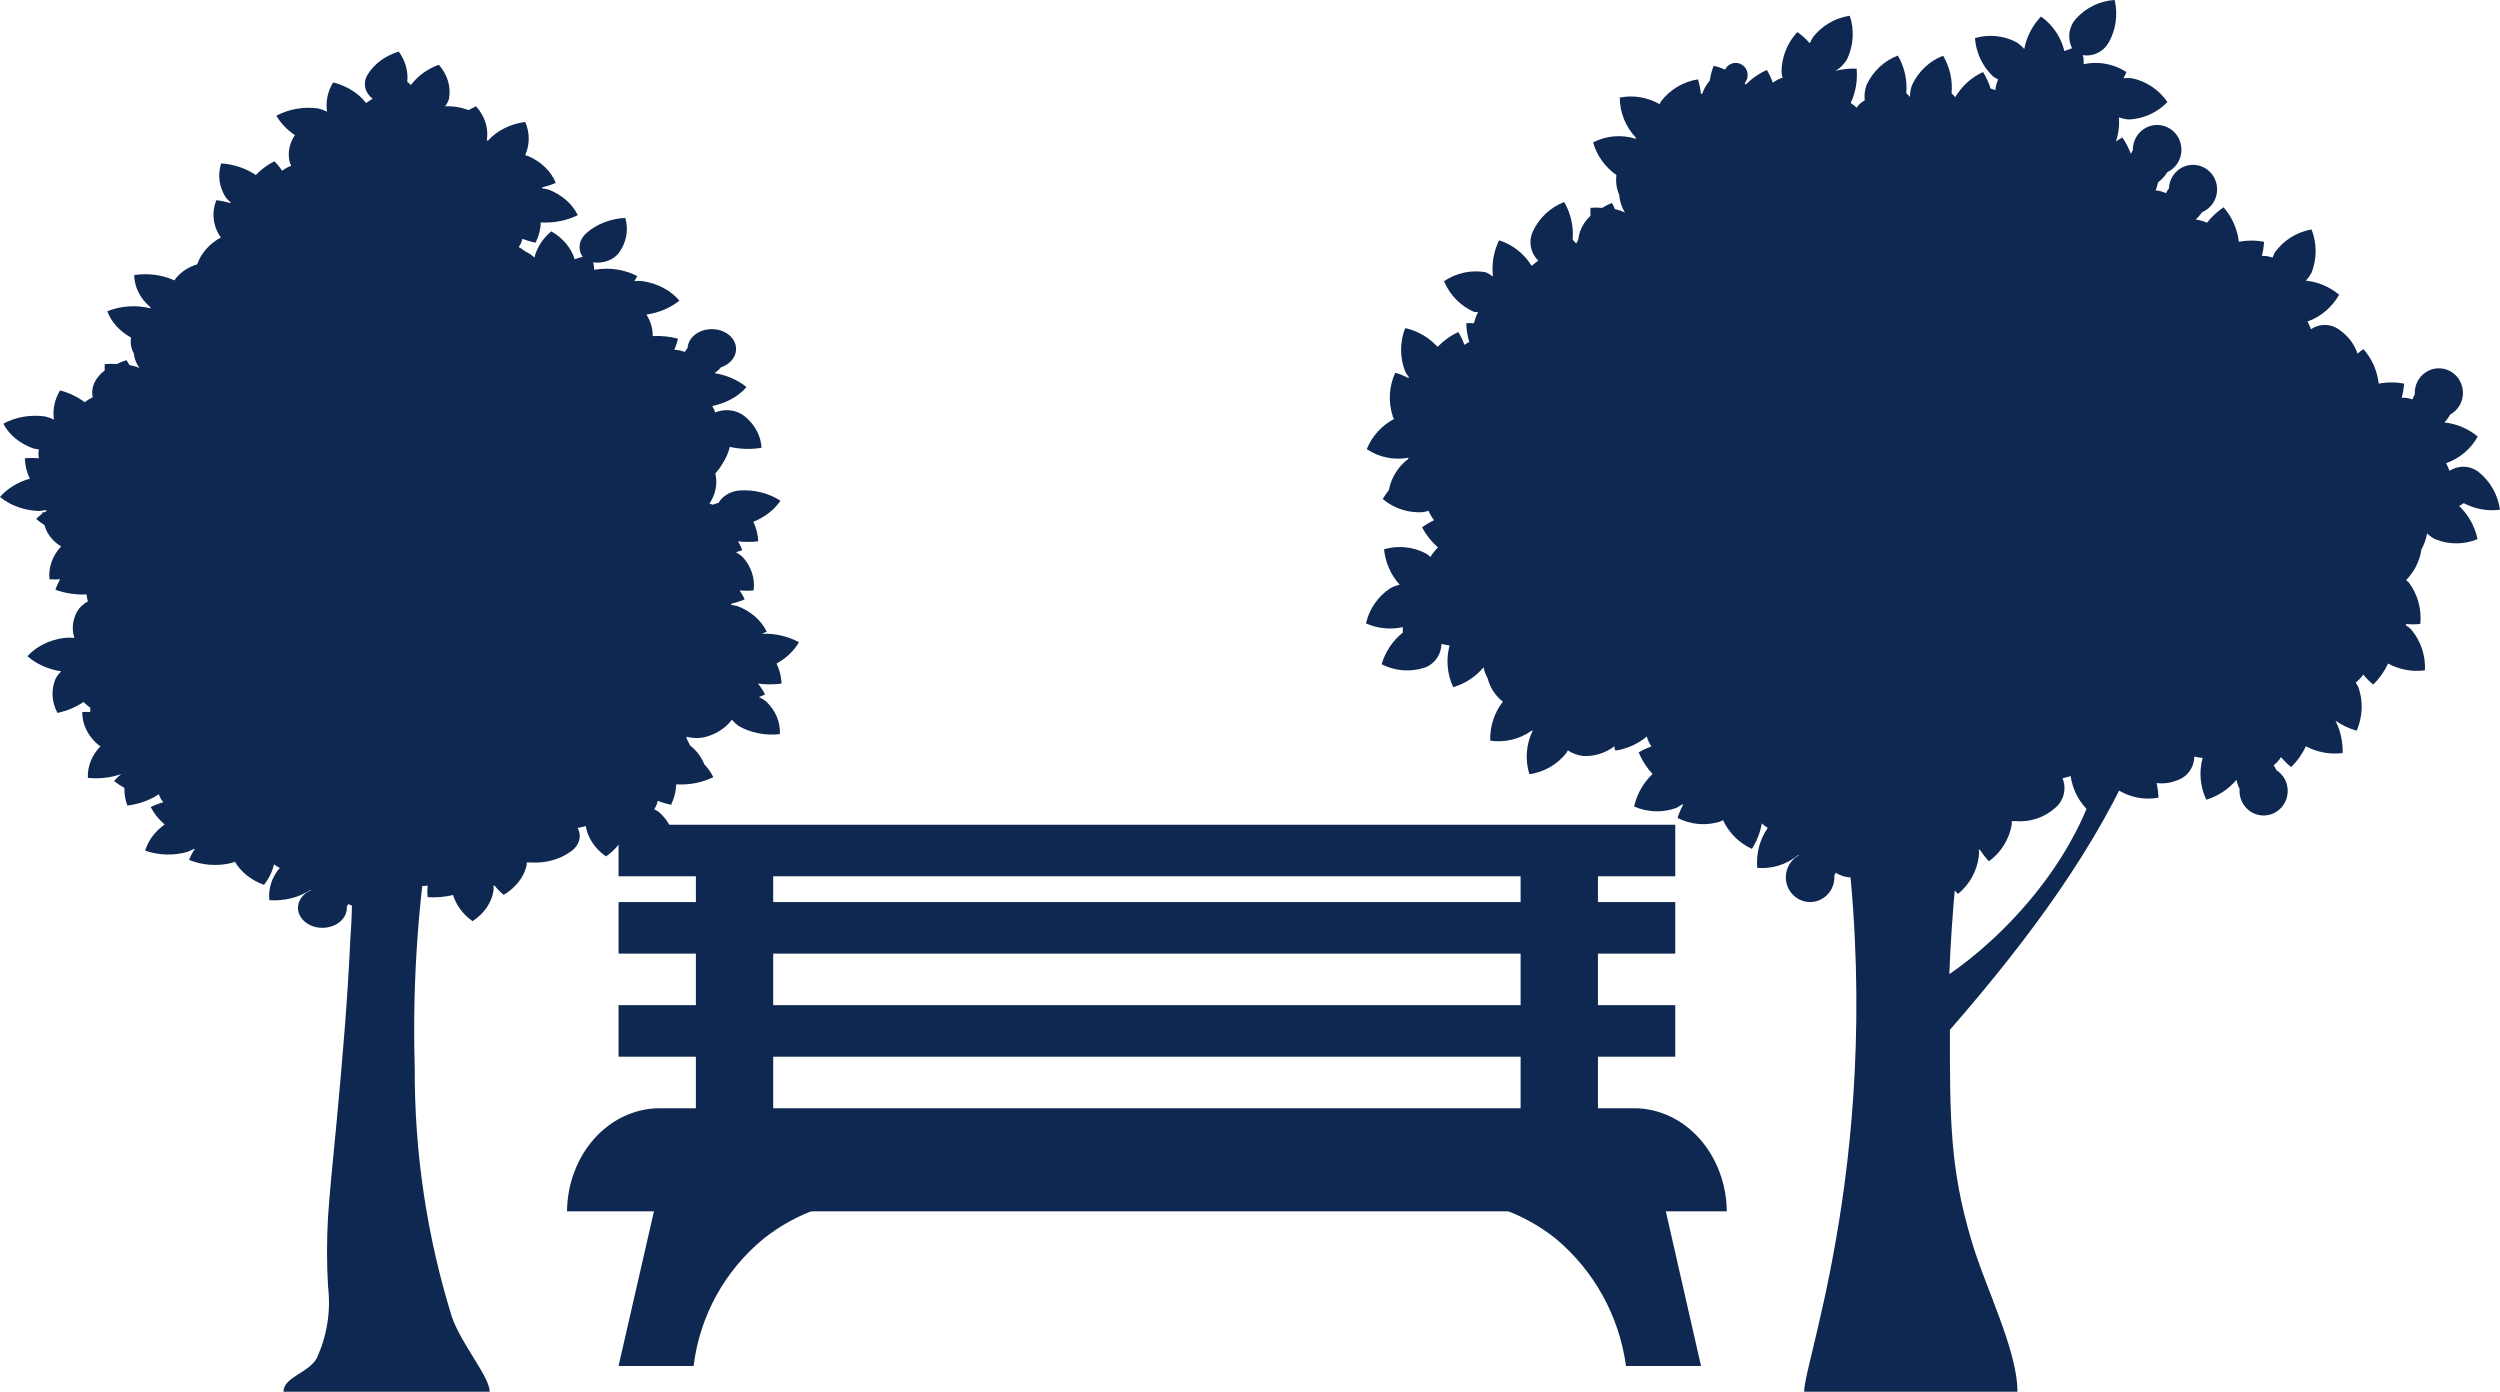 <?xml version="1.0" encoding="UTF-8"?> <svg xmlns="http://www.w3.org/2000/svg" viewBox="0 0 97 54" fill="none"><g clip-path="url(#clip0_1_1260)"><path d="M75.656 39.957C78.728 36.43 81.394 32.824 83 29H81.66C80.92 33.337 77.484 36.538 75.634 37.796C75.727 35.376 75.962 32.962 76.337 30.569H71.37C73.428 43.701 70 52.714 70 54H78.277C78.277 52.359 76.996 49.895 76.478 48.081C75.656 45.312 75.656 43.383 75.656 39.957Z" fill="#0F2851"></path><path d="M97 19.777C96.919 19.202 96.626 18.681 96.179 18.321C96.019 18.193 95.823 18.119 95.619 18.11C95.415 18.101 95.215 18.157 95.043 18.27C95.008 18.183 94.965 18.081 94.908 17.971C95.427 17.792 95.865 17.424 96.136 16.938C95.767 16.631 95.317 16.441 94.844 16.392C94.93 16.3 95.004 16.197 95.065 16.086C95.213 16.006 95.338 15.887 95.426 15.741C95.513 15.595 95.561 15.427 95.563 15.256C95.565 15.085 95.522 14.916 95.438 14.767C95.354 14.619 95.233 14.496 95.086 14.412C94.94 14.328 94.774 14.286 94.606 14.29C94.438 14.294 94.274 14.344 94.132 14.435C93.989 14.526 93.873 14.654 93.796 14.806C93.719 14.959 93.684 15.129 93.694 15.3C93.658 15.366 93.63 15.431 93.601 15.497C93.468 15.449 93.328 15.427 93.187 15.431C93.234 15.252 93.265 15.07 93.28 14.885C92.954 14.823 92.62 14.823 92.294 14.885C92.238 14.387 92.031 13.919 91.702 13.546C91.621 13.597 91.544 13.655 91.473 13.721C91.347 13.354 91.11 13.037 90.795 12.818C90.636 12.69 90.441 12.616 90.238 12.609C90.035 12.601 89.835 12.659 89.667 12.774C89.629 12.672 89.584 12.572 89.531 12.476C90.049 12.289 90.484 11.92 90.759 11.435C90.39 11.128 89.941 10.938 89.467 10.889C89.553 10.797 89.627 10.694 89.688 10.584C89.9 10.044 89.9 9.442 89.688 8.902C89.117 9.002 88.605 9.322 88.26 9.797C88.228 9.861 88.2 9.927 88.174 9.994C88.041 9.946 87.901 9.924 87.76 9.928C87.807 9.75 87.835 9.567 87.846 9.382C87.522 9.32 87.191 9.32 86.868 9.382C86.809 8.885 86.602 8.417 86.275 8.043C86.031 8.207 85.814 8.408 85.632 8.64C85.49 8.579 85.342 8.538 85.189 8.516C85.285 8.434 85.369 8.338 85.439 8.232C85.595 8.168 85.731 8.062 85.833 7.926C85.935 7.79 85.999 7.628 86.018 7.458C86.037 7.288 86.011 7.115 85.942 6.959C85.874 6.803 85.765 6.668 85.628 6.569C85.491 6.471 85.33 6.411 85.162 6.398C84.995 6.384 84.827 6.417 84.676 6.493C84.525 6.568 84.397 6.684 84.305 6.827C84.213 6.971 84.161 7.137 84.154 7.308C84.109 7.366 84.07 7.43 84.04 7.497C83.915 7.433 83.779 7.396 83.64 7.388C83.677 7.286 83.708 7.181 83.733 7.075C83.876 6.969 83.997 6.836 84.09 6.682C84.245 6.61 84.377 6.496 84.474 6.353C84.57 6.21 84.626 6.044 84.638 5.871C84.648 5.698 84.613 5.525 84.536 5.37C84.458 5.216 84.341 5.086 84.197 4.994C84.053 4.902 83.887 4.852 83.717 4.848C83.546 4.844 83.379 4.888 83.231 4.974C83.083 5.059 82.961 5.184 82.877 5.335C82.793 5.486 82.751 5.657 82.754 5.83L82.676 5.969C82.594 5.744 82.484 5.531 82.347 5.335C82.26 5.38 82.177 5.431 82.098 5.488C82.201 5.19 82.24 4.872 82.212 4.557C82.332 4.597 82.457 4.624 82.583 4.637C83.154 4.617 83.696 4.374 84.097 3.96C83.77 3.483 83.278 3.152 82.719 3.035C82.61 3.024 82.5 3.024 82.391 3.035C82.435 2.959 82.473 2.878 82.505 2.795C82.023 2.483 81.444 2.371 80.884 2.482H80.848C80.848 2.358 80.848 2.242 80.812 2.14C81.007 2.172 81.207 2.143 81.385 2.057C81.564 1.972 81.713 1.833 81.812 1.66C82.097 1.158 82.182 0.563 82.048 0C81.474 0.034 80.936 0.295 80.548 0.728C80.41 0.879 80.322 1.07 80.295 1.275C80.268 1.48 80.304 1.688 80.398 1.871L80.099 1.98C79.965 1.437 79.642 0.961 79.192 0.641C78.859 0.987 78.633 1.425 78.542 1.9C78.459 1.807 78.365 1.724 78.263 1.652C77.761 1.379 77.174 1.317 76.628 1.478C76.67 2.052 76.926 2.588 77.342 2.977L77.528 3.086C77.468 3.214 77.432 3.353 77.421 3.494L77.235 3.436C77.165 3.21 77.067 2.995 76.942 2.795C76.493 3 76.117 3.341 75.864 3.77L75.721 3.618C75.767 3.109 75.652 2.599 75.393 2.162C74.86 2.368 74.427 2.778 74.186 3.305C74.138 3.433 74.112 3.568 74.108 3.705C74.106 3.724 74.106 3.744 74.108 3.763L73.965 3.61C74.007 3.102 73.892 2.593 73.636 2.155C73.101 2.36 72.666 2.77 72.422 3.297C72.353 3.488 72.329 3.692 72.351 3.894C72.225 3.961 72.117 4.059 72.037 4.178C71.966 4.111 71.889 4.05 71.808 3.996C72.001 3.581 72.079 3.121 72.037 2.664C71.758 2.652 71.479 2.681 71.209 2.751C71.403 2.644 71.564 2.482 71.672 2.286C71.918 1.762 71.954 1.161 71.772 0.611C71.21 0.693 70.7 0.99 70.344 1.441C70.298 1.518 70.258 1.598 70.223 1.681C70.079 1.517 69.916 1.37 69.737 1.245C69.344 1.664 69.124 2.222 69.123 2.802C69.129 2.874 69.144 2.945 69.166 3.013C69.029 3.055 68.901 3.122 68.788 3.21C68.727 3.037 68.648 2.871 68.552 2.715C68.249 2.851 67.972 3.043 67.738 3.283L67.695 3.225C67.739 3.174 67.771 3.115 67.79 3.05C67.809 2.986 67.814 2.918 67.806 2.852C67.797 2.785 67.775 2.721 67.74 2.664C67.706 2.607 67.659 2.558 67.605 2.521C67.55 2.483 67.489 2.458 67.424 2.447C67.359 2.435 67.292 2.438 67.228 2.455C67.165 2.472 67.105 2.503 67.054 2.545C67.002 2.588 66.961 2.64 66.931 2.7C66.789 2.637 66.641 2.588 66.489 2.555C66.418 2.74 66.367 2.933 66.338 3.13C66.265 3.215 66.2 3.308 66.146 3.406C66.108 3.482 66.075 3.56 66.046 3.639H65.996C65.975 3.449 65.937 3.262 65.882 3.079C65.318 3.166 64.808 3.468 64.454 3.923L64.389 4.04C63.921 3.772 63.374 3.681 62.847 3.785C62.849 4.364 63.072 4.92 63.468 5.335V5.386C62.919 5.211 62.325 5.26 61.812 5.525C61.96 6.042 62.281 6.489 62.718 6.791C62.682 7.051 62.719 7.316 62.825 7.555C62.843 7.801 62.919 8.038 63.047 8.247C62.924 8.187 62.794 8.143 62.661 8.116C62.627 8.033 62.587 7.952 62.54 7.876C62.41 7.926 62.286 7.989 62.169 8.065C62.017 8.05 61.864 8.05 61.712 8.065C61.706 8.167 61.706 8.269 61.712 8.371C61.53 8.539 61.391 8.748 61.304 8.982C61.273 9.09 61.249 9.199 61.233 9.31L61.154 9.448L61.019 9.295C61.061 8.787 60.946 8.278 60.691 7.839C60.157 8.044 59.722 8.451 59.477 8.975C59.389 9.162 59.362 9.373 59.399 9.577C59.436 9.781 59.536 9.968 59.684 10.11L59.426 10.314C59.136 9.84 58.687 9.488 58.163 9.324C57.952 9.759 57.87 10.247 57.927 10.729C57.838 10.663 57.742 10.607 57.642 10.562C57.08 10.463 56.502 10.588 56.028 10.911C56.253 11.447 56.672 11.875 57.199 12.105H57.349C57.279 12.243 57.227 12.39 57.191 12.541C57.092 12.535 56.992 12.535 56.892 12.541C56.897 12.788 56.935 13.033 57.006 13.269C56.941 13.301 56.88 13.338 56.82 13.379C56.757 13.206 56.678 13.041 56.584 12.884C56.283 13.023 56.01 13.218 55.778 13.459C55.442 13.091 55.003 12.836 54.521 12.731C54.309 13.27 54.309 13.873 54.521 14.412C54.559 14.487 54.604 14.558 54.657 14.623V14.674C54.491 14.584 54.316 14.514 54.135 14.463C53.894 14.988 53.858 15.587 54.035 16.137C54.035 16.181 54.071 16.217 54.093 16.254C53.614 16.505 53.237 16.92 53.029 17.426C53.504 17.745 54.082 17.865 54.642 17.76V17.804C54.249 18.098 53.978 18.532 53.886 19.02C53.799 19.128 53.72 19.242 53.65 19.362C54.09 19.731 54.652 19.913 55.221 19.871L55.428 19.82C55.483 19.951 55.554 20.074 55.642 20.184C55.478 20.26 55.323 20.353 55.178 20.461C55.333 20.757 55.541 21.021 55.792 21.24C55.681 21.352 55.583 21.476 55.499 21.611C55.449 21.562 55.394 21.518 55.335 21.48C54.831 21.212 54.246 21.152 53.7 21.312C53.752 21.826 53.965 22.308 54.307 22.688C54.182 22.715 54.062 22.759 53.95 22.819C53.47 23.131 53.129 23.623 53 24.188C53.45 24.387 53.949 24.438 54.428 24.333C54.428 24.406 54.428 24.479 54.428 24.544C54.036 24.858 53.749 25.288 53.607 25.774C54.117 26.034 54.705 26.083 55.249 25.913C55.443 25.851 55.612 25.727 55.734 25.562C55.856 25.396 55.923 25.195 55.928 24.988L56.242 25.047C56.099 25.585 56.149 26.159 56.385 26.663C56.843 26.529 57.253 26.26 57.563 25.891C57.587 26.015 57.628 26.135 57.684 26.247C57.693 26.271 57.705 26.293 57.72 26.313C57.8 26.63 57.968 26.916 58.206 27.136L58.312 27.223C57.978 27.653 57.804 28.189 57.82 28.737C58.384 28.82 58.958 28.683 59.426 28.351H59.469C59.212 28.875 59.166 29.482 59.341 30.04C59.901 29.962 60.411 29.671 60.769 29.225C60.793 29.19 60.815 29.154 60.833 29.116C61.016 29.236 61.224 29.311 61.44 29.334C61.87 29.351 62.294 29.217 62.64 28.955C62.64 29.057 62.682 29.123 62.682 29.123C63.128 29.055 63.547 28.867 63.897 28.577C63.932 28.715 63.993 28.846 64.075 28.962C63.903 29.022 63.738 29.1 63.582 29.195C63.71 29.505 63.892 29.788 64.118 30.032C63.761 30.37 63.512 30.808 63.404 31.292C63.927 31.523 64.517 31.541 65.053 31.343L65.267 31.212H65.31C65.221 31.38 65.147 31.555 65.089 31.736C65.597 31.998 66.186 32.05 66.731 31.881L66.853 31.823C67.085 32.318 67.482 32.713 67.974 32.937C68.165 32.636 68.296 32.3 68.359 31.947L68.481 32.049L68.588 32.122C68.277 32.573 68.132 33.123 68.181 33.672C68.749 33.723 69.314 33.548 69.759 33.184H69.802C69.65 33.264 69.523 33.383 69.433 33.53C69.343 33.677 69.293 33.846 69.29 34.019C69.286 34.192 69.329 34.363 69.412 34.514C69.496 34.664 69.619 34.789 69.767 34.875C69.915 34.96 70.082 35.004 70.252 35C70.422 34.996 70.588 34.946 70.732 34.853C70.876 34.762 70.993 34.632 71.071 34.477C71.148 34.324 71.183 34.151 71.173 33.978C71.173 33.941 71.209 33.905 71.23 33.861C71.413 33.981 71.626 34.045 71.844 34.043C72.031 34.055 72.219 34.026 72.394 33.956C72.428 34.053 72.469 34.148 72.515 34.24C73.06 34.068 73.519 33.687 73.793 33.177C73.821 33.111 73.843 33.043 73.858 32.973C73.996 33.002 74.14 33.002 74.279 32.973C74.26 33.157 74.26 33.343 74.279 33.526C74.608 33.556 74.94 33.521 75.257 33.425C75.363 33.909 75.612 34.349 75.971 34.684C76.415 34.323 76.704 33.801 76.778 33.228C76.789 33.144 76.789 33.058 76.778 32.973H76.821C76.925 33.131 77.042 33.28 77.171 33.417C77.636 33.08 77.954 32.571 78.056 31.998C78.059 31.952 78.059 31.906 78.056 31.86H78.213C78.495 31.884 78.779 31.848 79.046 31.755C79.314 31.663 79.561 31.515 79.77 31.321C79.923 31.186 80.03 31.004 80.076 30.803C80.123 30.602 80.105 30.391 80.027 30.2L80.341 30.113C80.42 30.666 80.694 31.171 81.112 31.532C81.476 31.219 81.742 30.804 81.876 30.338C81.948 30.441 82.031 30.534 82.126 30.615C82.605 30.934 83.185 31.054 83.747 30.95C83.742 30.759 83.718 30.568 83.676 30.382C83.942 30.417 84.212 30.381 84.461 30.28C84.656 30.219 84.826 30.096 84.948 29.93C85.07 29.764 85.136 29.563 85.139 29.356C85.245 29.382 85.353 29.399 85.461 29.407C85.313 29.948 85.364 30.524 85.604 31.03C86.058 30.892 86.465 30.624 86.775 30.258C86.798 30.38 86.839 30.498 86.896 30.608C86.882 30.776 86.912 30.946 86.984 31.099C87.055 31.252 87.166 31.383 87.303 31.477C87.441 31.573 87.6 31.628 87.766 31.64C87.932 31.651 88.098 31.617 88.246 31.541C88.395 31.465 88.521 31.351 88.612 31.209C88.703 31.067 88.754 30.903 88.763 30.733C88.77 30.564 88.734 30.396 88.657 30.246C88.58 30.096 88.465 29.97 88.324 29.88C88.292 29.815 88.256 29.752 88.217 29.691C88.331 29.605 88.427 29.499 88.503 29.378C88.623 29.517 88.754 29.647 88.895 29.763C89.133 29.532 89.327 29.259 89.467 28.955C89.906 29.189 90.404 29.28 90.895 29.218C90.907 28.783 90.811 28.352 90.617 27.965C90.868 28.138 91.145 28.268 91.438 28.351C91.672 27.821 91.697 27.219 91.509 26.67C91.476 26.605 91.441 26.542 91.402 26.48C91.515 26.396 91.614 26.293 91.695 26.175C91.811 26.316 91.94 26.445 92.08 26.561C92.32 26.327 92.516 26.051 92.659 25.745C93.096 25.984 93.596 26.076 94.087 26.008C94.117 25.428 93.924 24.859 93.551 24.421C93.49 24.361 93.423 24.307 93.351 24.261C93.351 24.261 93.351 24.224 93.351 24.209C93.537 24.229 93.723 24.229 93.908 24.209C93.966 23.632 93.805 23.054 93.458 22.594L93.358 22.506C93.676 22.186 93.884 21.77 93.951 21.32C94.058 21.125 94.133 20.914 94.172 20.694C94.262 20.785 94.366 20.862 94.48 20.919C95.008 21.137 95.6 21.137 96.129 20.919C96.025 20.426 95.776 19.976 95.415 19.631C95.478 19.602 95.538 19.565 95.593 19.522C96.026 19.751 96.516 19.84 97 19.777Z" fill="#0F2851"></path><path d="M16.879 31H13.367C13.659 32.799 13.735 34.628 13.592 36.447C13.493 38.737 13.269 41.311 13.051 43.631C12.896 45.223 12.791 46.285 12.728 47.201C12.675 48.107 12.675 49.015 12.728 49.92C12.842 50.874 12.689 51.841 12.285 52.706C11.969 53.273 11 53.433 11 54H19C19 53.418 17.918 52.19 17.532 51.092C16.563 47.971 16.077 44.712 16.092 41.435C15.989 37.937 16.253 34.438 16.879 31Z" fill="#0F2851"></path><path d="M31 24.919C30.576 24.686 30.072 24.57 29.561 24.591L29.748 24.508C29.54 24.071 29.133 23.716 28.612 23.516L28.367 23.463V23.428C28.549 23.384 28.724 23.327 28.892 23.258C28.842 23.137 28.777 23.021 28.698 22.911C28.878 22.924 29.058 22.924 29.238 22.911C29.305 22.446 29.15 21.977 28.806 21.602C28.73 21.536 28.645 21.477 28.555 21.425C28.639 21.403 28.72 21.376 28.799 21.343C28.755 21.226 28.7 21.112 28.634 21.003C28.893 21.034 29.158 21.034 29.418 21.003C29.409 20.743 29.346 20.487 29.23 20.245C29.675 20.067 30.041 19.782 30.281 19.429C29.833 19.134 29.264 18.992 28.691 19.03C28.517 19.046 28.35 19.099 28.208 19.184C28.066 19.268 27.952 19.381 27.878 19.511C27.803 19.527 27.731 19.551 27.663 19.582L27.526 19.541C27.767 19.183 27.849 18.767 27.756 18.366C27.867 18.246 27.961 18.116 28.037 17.978C28.171 17.778 28.265 17.562 28.317 17.338C28.718 17.431 29.14 17.443 29.547 17.374C29.526 16.905 29.284 16.461 28.871 16.134C28.723 16.019 28.535 15.945 28.332 15.922C28.129 15.899 27.923 15.928 27.742 16.005C27.742 15.929 27.677 15.841 27.634 15.753C28.171 15.647 28.644 15.386 28.965 15.019C28.627 14.742 28.196 14.555 27.727 14.479C27.822 14.41 27.906 14.334 27.979 14.249C28.135 14.197 28.271 14.111 28.372 14.001C28.474 13.89 28.537 13.76 28.555 13.623C28.573 13.486 28.547 13.347 28.477 13.222C28.407 13.096 28.298 12.988 28.16 12.909C28.021 12.83 27.86 12.783 27.692 12.772C27.523 12.761 27.355 12.788 27.203 12.848C27.052 12.909 26.923 13.002 26.83 13.117C26.738 13.233 26.685 13.366 26.677 13.504C26.636 13.552 26.6 13.603 26.57 13.656C26.441 13.605 26.302 13.575 26.16 13.568C26.227 13.43 26.275 13.287 26.303 13.14C25.988 13.056 25.656 13.022 25.325 13.04C25.331 12.749 25.247 12.463 25.081 12.206C25.564 12.135 26.01 11.947 26.361 11.666C26.196 11.469 25.986 11.301 25.741 11.171C25.497 11.041 25.224 10.952 24.937 10.908C24.829 10.896 24.72 10.896 24.613 10.908L24.728 10.714C24.245 10.459 23.659 10.369 23.095 10.462H23.052C23.052 10.367 23.04 10.273 23.016 10.18C23.212 10.206 23.412 10.184 23.592 10.116C23.771 10.048 23.922 9.937 24.023 9.798C24.311 9.392 24.395 8.91 24.261 8.454C23.686 8.484 23.147 8.694 22.757 9.041C22.615 9.162 22.523 9.318 22.496 9.485C22.469 9.651 22.508 9.821 22.606 9.969C22.5 9.989 22.396 10.019 22.297 10.057C22.164 9.619 21.842 9.236 21.391 8.976C21.056 9.256 20.829 9.609 20.736 9.992C20.654 9.915 20.56 9.848 20.456 9.793L20.377 9.751L20.297 9.693C20.243 9.654 20.186 9.618 20.125 9.587C20.199 9.488 20.247 9.378 20.269 9.264C20.432 9.33 20.603 9.381 20.779 9.417C20.907 9.167 20.975 8.9 20.981 8.63C21.485 8.66 21.987 8.562 22.419 8.348C22.208 7.911 21.802 7.557 21.283 7.356C21.204 7.332 21.122 7.316 21.038 7.309V7.267C21.22 7.227 21.396 7.169 21.563 7.097C21.386 6.652 21.004 6.279 20.499 6.058L20.377 6.022C20.561 5.605 20.561 5.148 20.377 4.731C19.8 4.808 19.283 5.067 18.938 5.453H18.888C18.966 4.983 18.816 4.507 18.471 4.126C18.471 4.126 18.348 4.179 18.176 4.273C17.894 4.162 17.582 4.111 17.269 4.126C17.338 4.037 17.389 3.94 17.42 3.838C17.506 3.37 17.364 2.894 17.025 2.511C16.576 2.677 16.199 2.952 15.946 3.298L15.802 3.174C15.845 2.764 15.729 2.354 15.471 2C14.932 2.166 14.494 2.497 14.248 2.922C14.162 3.072 14.136 3.241 14.173 3.405C14.21 3.568 14.31 3.717 14.457 3.832C14.369 3.883 14.285 3.938 14.205 3.997C13.909 3.614 13.455 3.331 12.925 3.198C12.713 3.549 12.631 3.943 12.688 4.331C12.582 4.279 12.468 4.237 12.35 4.208C11.784 4.13 11.202 4.231 10.724 4.49C10.891 4.782 11.137 5.038 11.443 5.242C11.23 5.554 11.156 5.917 11.235 6.269C11.249 6.326 11.271 6.381 11.3 6.434C11.168 6.479 11.048 6.545 10.947 6.627C10.863 6.496 10.762 6.372 10.645 6.257C10.368 6.399 10.125 6.58 9.926 6.792C9.545 6.531 9.076 6.373 8.581 6.34C8.434 6.792 8.503 7.273 8.775 7.684C8.826 7.74 8.882 7.793 8.94 7.843C8.937 7.856 8.937 7.87 8.94 7.884C8.764 7.828 8.581 7.789 8.394 7.767C8.214 8.211 8.253 8.695 8.502 9.117C8.521 9.151 8.545 9.182 8.574 9.211C8.123 9.458 7.797 9.829 7.653 10.256C7.318 10.357 7.031 10.543 6.833 10.785L6.768 10.879C6.294 10.662 5.741 10.59 5.207 10.673C5.214 11.141 5.44 11.589 5.84 11.924V11.965C5.285 11.824 4.684 11.864 4.165 12.077C4.318 12.494 4.643 12.855 5.085 13.099C5.049 13.308 5.087 13.522 5.193 13.715C5.211 13.912 5.285 14.103 5.409 14.273C5.288 14.224 5.16 14.188 5.028 14.167C4.956 14.044 4.905 13.974 4.905 13.974C4.775 14.014 4.649 14.065 4.531 14.126C4.376 14.114 4.219 14.114 4.064 14.126C4.057 14.208 4.057 14.291 4.064 14.373C3.881 14.508 3.741 14.678 3.654 14.866C3.577 15.041 3.557 15.229 3.596 15.412C3.484 15.467 3.381 15.532 3.287 15.606C3.012 15.399 2.686 15.243 2.33 15.148C2.118 15.499 2.036 15.893 2.093 16.281C1.985 16.229 1.869 16.188 1.748 16.158C1.184 16.078 0.604 16.179 0.129 16.44C0.352 16.873 0.773 17.218 1.302 17.403L1.51 17.438C1.484 17.551 1.484 17.666 1.51 17.779C1.329 17.765 1.146 17.765 0.964 17.779C0.969 18.05 1.035 18.319 1.158 18.572C0.691 18.704 0.286 18.953 0 19.282C0.404 19.616 0.95 19.812 1.525 19.828L1.777 19.793C1.777 19.793 1.777 19.793 1.813 19.822L1.733 19.875H1.64C1.638 19.893 1.638 19.91 1.64 19.928C1.556 19.992 1.476 20.061 1.403 20.134C1.503 20.221 1.611 20.301 1.726 20.374C1.802 20.667 1.991 20.933 2.266 21.132L2.374 21.196C2.033 21.562 1.871 22.019 1.92 22.477C2.059 22.486 2.199 22.486 2.338 22.477C2.257 22.606 2.195 22.742 2.151 22.882C2.529 23.021 2.944 23.084 3.359 23.064C3.366 23.155 3.383 23.245 3.409 23.334C3.234 23.43 3.093 23.561 2.999 23.716C2.816 24.039 2.775 24.404 2.884 24.749C2.758 24.737 2.63 24.737 2.503 24.749C1.928 24.823 1.411 25.078 1.065 25.46C1.412 25.766 1.871 25.972 2.374 26.047C2.292 26.128 2.222 26.217 2.165 26.311C1.975 26.752 1.998 27.235 2.23 27.662C2.603 27.582 2.949 27.436 3.244 27.233C3.317 27.317 3.404 27.392 3.503 27.456C3.499 27.513 3.499 27.57 3.503 27.627C3.4 27.622 3.296 27.622 3.193 27.627C3.187 28.096 3.403 28.548 3.798 28.889L3.898 28.954C3.562 29.302 3.389 29.738 3.409 30.181C3.849 30.227 4.296 30.177 4.704 30.034C4.601 30.117 4.507 30.207 4.423 30.304C4.548 30.402 4.683 30.49 4.826 30.569C4.82 30.801 4.859 31.033 4.941 31.256C5.39 31.201 5.812 31.049 6.164 30.815C6.198 30.927 6.257 31.032 6.337 31.127C6.166 31.175 6.002 31.238 5.848 31.314C5.976 31.564 6.159 31.793 6.387 31.99C6.013 32.257 5.75 32.611 5.632 33.005C6.159 33.191 6.753 33.206 7.293 33.047L7.516 32.941H7.559C7.466 33.075 7.391 33.217 7.336 33.364C7.849 33.576 8.441 33.618 8.991 33.481L9.113 33.434C9.347 33.834 9.747 34.152 10.242 34.333C10.435 34.09 10.567 33.819 10.631 33.534L10.746 33.616L10.854 33.675C10.545 34.041 10.402 34.483 10.451 34.926C11.023 34.967 11.592 34.826 12.04 34.532H12.084C11.93 34.595 11.8 34.691 11.709 34.809C11.617 34.928 11.566 35.064 11.561 35.205C11.556 35.344 11.599 35.483 11.683 35.605C11.767 35.727 11.89 35.828 12.04 35.898C12.189 35.968 12.358 36.003 12.53 36C12.701 35.997 12.869 35.956 13.014 35.882C13.16 35.807 13.278 35.702 13.356 35.577C13.434 35.452 13.469 35.312 13.457 35.172C13.481 35.143 13.5 35.111 13.515 35.078C13.702 35.175 13.919 35.227 14.141 35.225C14.329 35.235 14.518 35.211 14.694 35.155C14.73 35.233 14.77 35.309 14.817 35.384C15.365 35.243 15.826 34.937 16.104 34.526C16.132 34.474 16.154 34.419 16.169 34.362C16.309 34.385 16.453 34.385 16.593 34.362C16.577 34.511 16.577 34.66 16.593 34.809C16.925 34.832 17.26 34.804 17.579 34.726C17.698 35.12 17.961 35.474 18.334 35.742C18.781 35.451 19.072 35.03 19.147 34.568C19.154 34.499 19.154 34.431 19.147 34.362H19.19C19.292 34.491 19.41 34.611 19.542 34.72C20.008 34.446 20.327 34.036 20.434 33.575C20.438 33.538 20.438 33.501 20.434 33.464H20.592C20.876 33.483 21.162 33.454 21.432 33.379C21.701 33.304 21.949 33.185 22.16 33.029C22.316 32.92 22.425 32.774 22.47 32.611C22.515 32.448 22.495 32.278 22.412 32.125L22.729 32.054C22.804 32.511 23.083 32.929 23.512 33.229C23.879 32.976 24.146 32.641 24.282 32.266C24.352 32.35 24.437 32.425 24.534 32.489C25.015 32.746 25.6 32.843 26.166 32.759C26.169 32.289 25.95 31.837 25.555 31.497L25.383 31.396C25.453 31.297 25.5 31.188 25.519 31.073C25.686 31.137 25.86 31.188 26.037 31.226C26.16 30.974 26.228 30.705 26.238 30.433C26.742 30.464 27.245 30.366 27.677 30.152C27.587 29.974 27.468 29.805 27.325 29.652C27.217 29.374 27.027 29.122 26.771 28.919C26.771 28.919 26.727 28.813 26.641 28.66V28.584C26.891 28.653 27.162 28.653 27.411 28.584C27.822 28.463 28.17 28.231 28.396 27.926C28.47 28.012 28.554 28.09 28.648 28.161C29.114 28.433 29.691 28.549 30.259 28.484C30.285 28.016 30.09 27.557 29.712 27.204C29.631 27.143 29.542 27.09 29.447 27.045C29.528 27.016 29.607 26.983 29.684 26.945C29.611 26.797 29.52 26.655 29.41 26.523C29.713 26.564 30.021 26.564 30.324 26.523C30.315 26.257 30.25 25.994 30.13 25.747C30.505 25.54 30.805 25.254 31 24.919Z" fill="#0F2851"></path><path d="M30 33H27V44H30V33Z" fill="#0F2851"></path><path d="M62 33H59V44H62V33Z" fill="#0F2851"></path><path d="M25.602 46L24 53H26.912C27.148 51.066 28.12 49.297 29.627 48.062C30.894 47.054 32.464 46.505 34.081 46.502H55.919C57.534 46.505 59.102 47.055 60.366 48.062C61.857 49.31 62.828 51.072 63.089 53H66L64.406 46H25.602Z" fill="#0F2851"></path><path d="M65 35H24V37H65V35Z" fill="#0F2851"></path><path d="M65 32H24V34H65V32Z" fill="#0F2851"></path><path d="M65 39H24V41H65V39Z" fill="#0F2851"></path><path d="M67 47H22C22.011 45.943 22.389 44.933 23.053 44.185C23.717 43.438 24.615 43.013 25.554 43H63.446C64.385 43.013 65.282 43.438 65.947 44.185C66.611 44.933 66.989 45.943 67 47Z" fill="#0F2851"></path></g><defs><clipPath id="clip0_1_1260"><rect width="24.25" height="13.5" fill="white" transform="scale(4)"></rect></clipPath></defs></svg> 